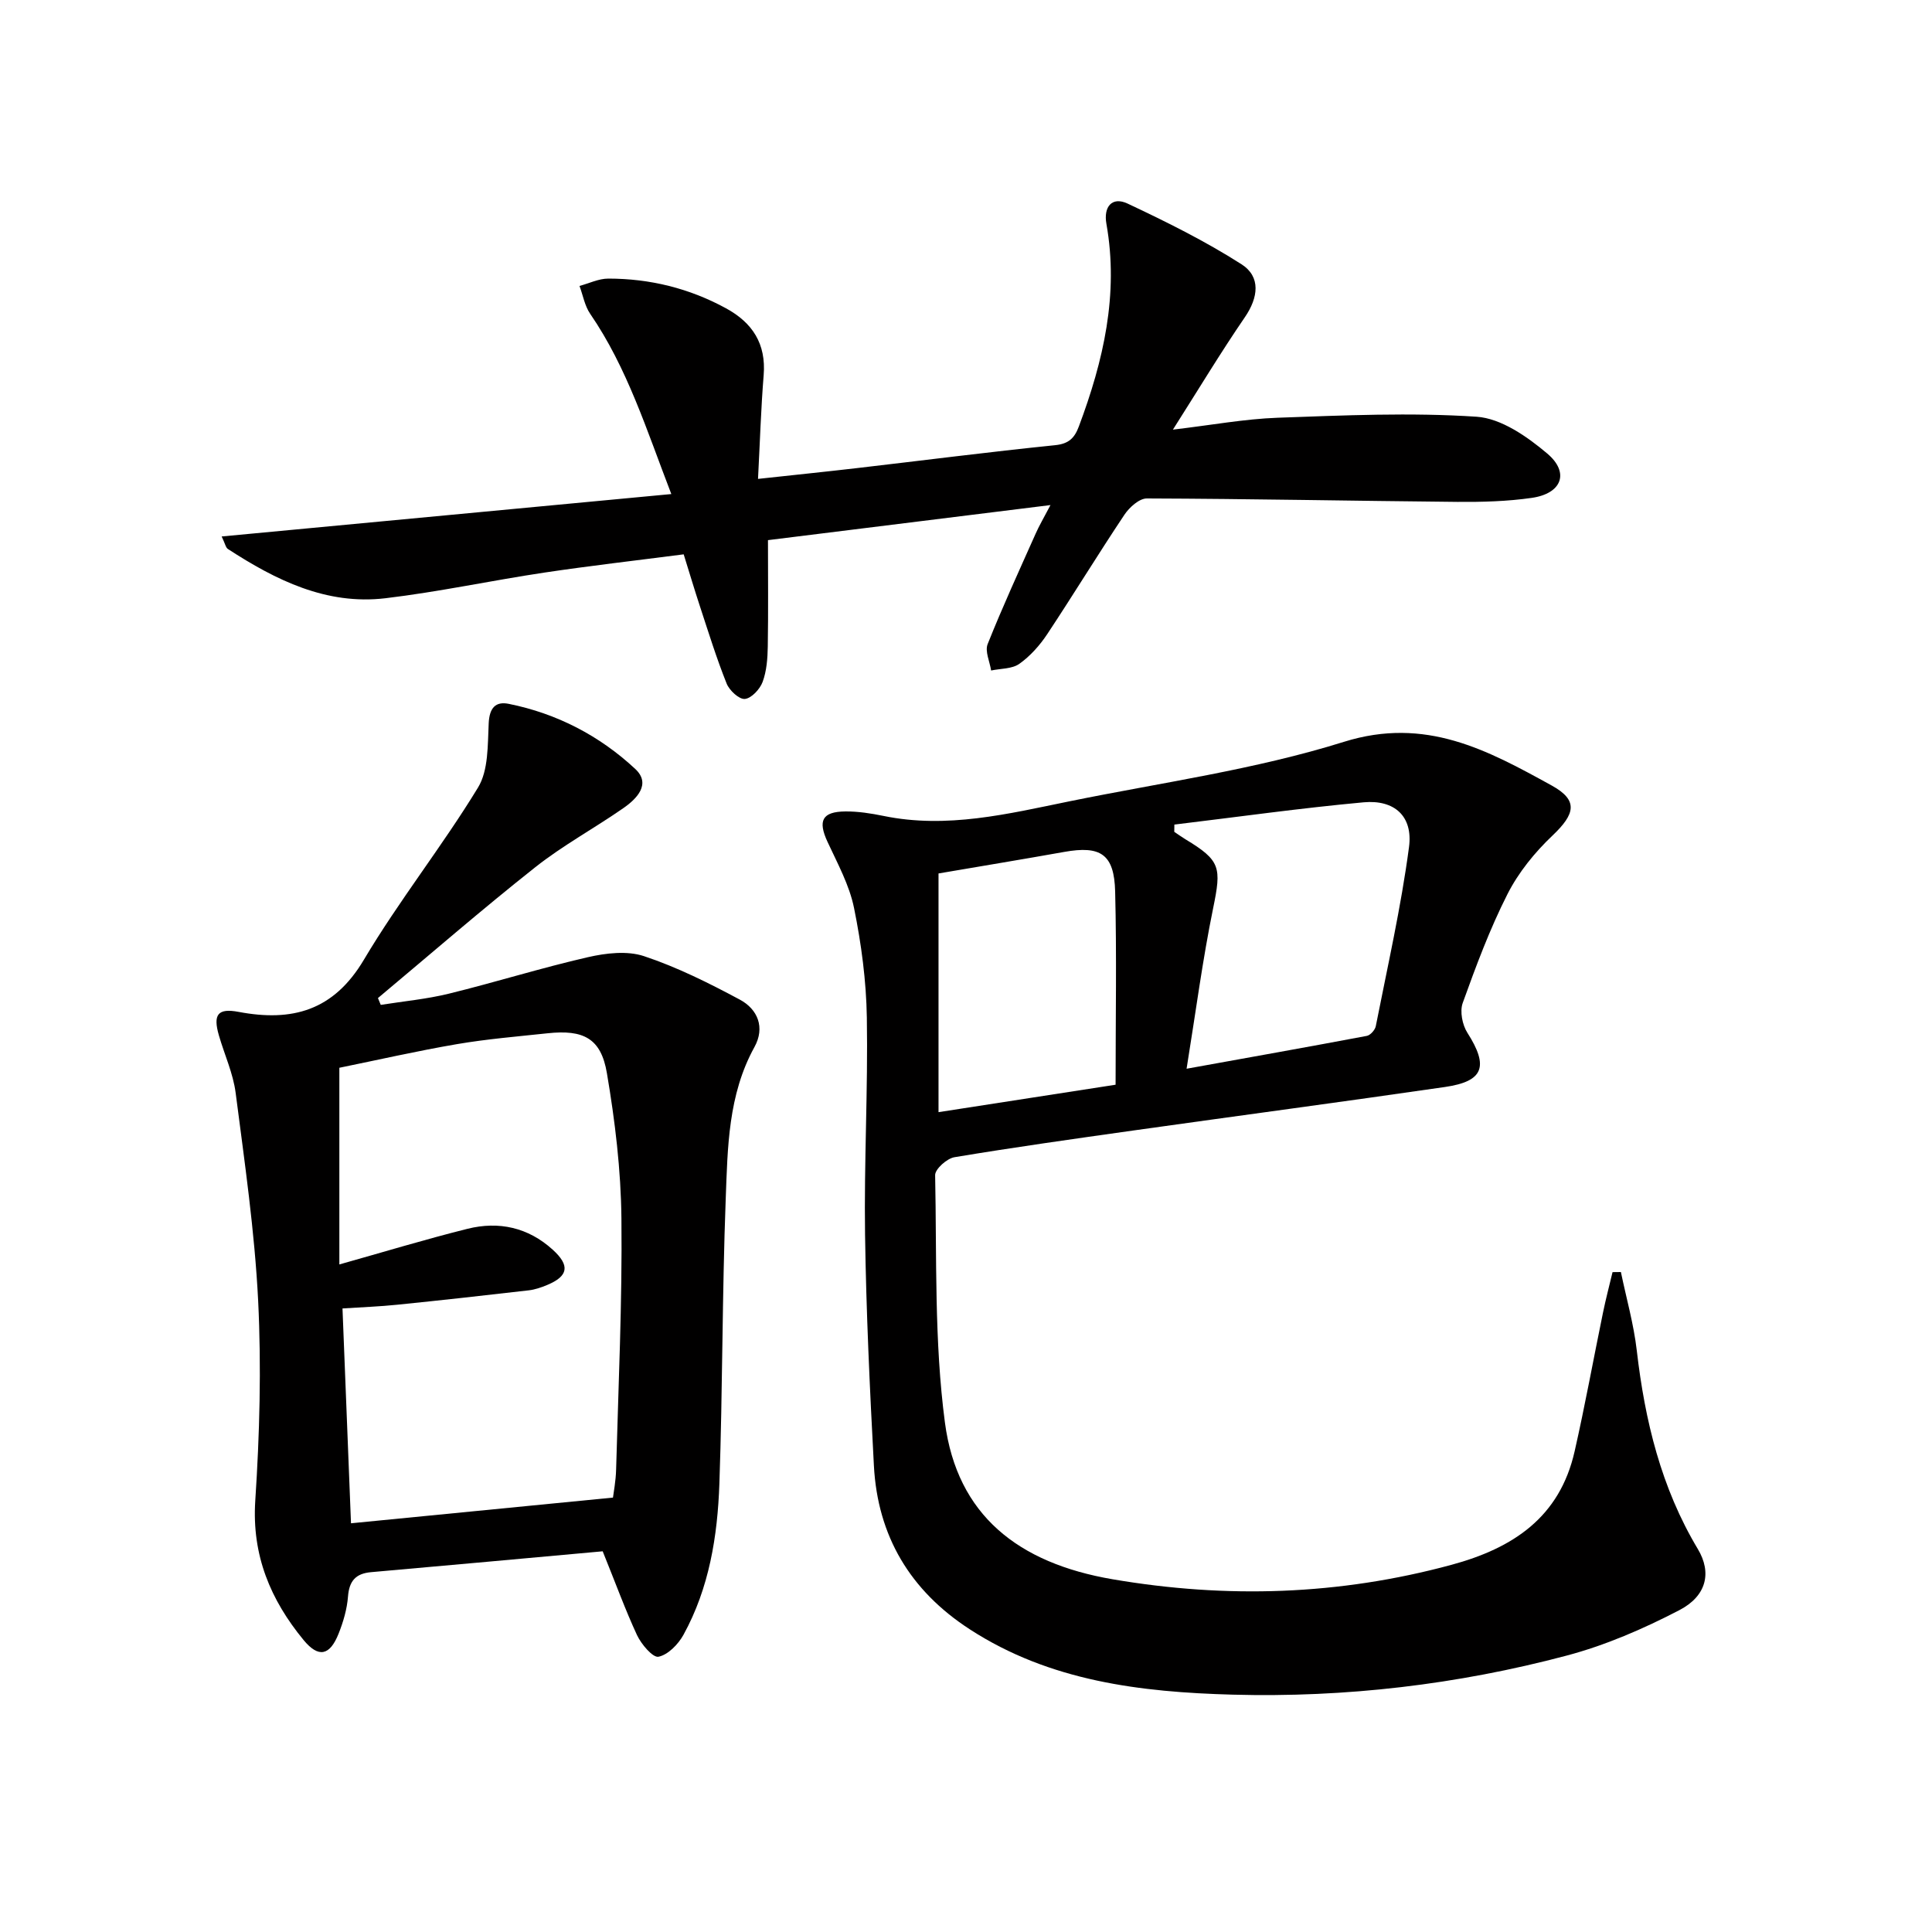 <svg enable-background="new 0 0 400 400" viewBox="0 0 400 400" xmlns="http://www.w3.org/2000/svg"><g fill="#010000"><path d="m335.59 263.36c1.12 5.42 2.66 10.79 3.29 16.27 1.68 14.51 5.04 28.4 12.65 41.1 2.91 4.87 1.8 9.7-3.83 12.63-7.44 3.87-15.32 7.29-23.41 9.43-22.58 5.99-45.73 8.7-69.07 8.07-19.01-.52-37.83-2.75-54.44-13.53-12.33-8-19.08-19.29-19.85-33.9-.85-15.94-1.6-31.89-1.83-47.85-.22-14.96.62-29.94.37-44.9-.12-7.59-1.14-15.25-2.65-22.69-.96-4.74-3.42-9.22-5.49-13.69-2.03-4.37-1.14-6.26 3.71-6.3 2.63-.02 5.3.4 7.89.93 13.12 2.7 25.78-.43 38.46-3.02 19.01-3.88 38.42-6.55 56.85-12.32 16.91-5.29 29.73 1.72 43.02 9.04 5.57 3.07 4.86 5.9.17 10.36-3.67 3.48-7.05 7.64-9.32 12.12-3.67 7.23-6.52 14.9-9.27 22.54-.63 1.75-.08 4.54.97 6.18 4.43 6.95 3.4 10.05-4.64 11.22-21.52 3.12-43.08 5.99-64.62 9.02-12.33 1.74-24.67 3.47-36.95 5.52-1.56.26-4.02 2.46-3.99 3.72.35 17.1-.21 34.36 2.03 51.24 2.54 19.12 15.11 29.07 34.71 32.42 23.65 4.04 46.89 3.3 70.09-2.97 12.86-3.47 22.48-9.88 25.57-23.52 2.16-9.52 3.9-19.14 5.87-28.7.58-2.82 1.31-5.6 1.98-8.4.58 0 1.16-.01 1.73-.02zm-89.92-42.09c13.22-2.39 25.28-4.53 37.31-6.8.74-.14 1.7-1.22 1.86-2 2.43-12.34 5.23-24.64 6.88-37.09.85-6.4-3.02-9.85-9.4-9.27-13.09 1.2-26.12 3.04-39.18 4.61-.01.5-.01 1-.02 1.5.77.52 1.53 1.07 2.32 1.55 7.29 4.4 7.46 5.82 5.73 14.25-2.19 10.69-3.6 21.53-5.5 33.25zm-51.36-40.43v49.42c12.74-1.97 25.09-3.89 36.66-5.68 0-13.79.24-26.9-.09-39.99-.19-7.75-3.01-9.56-10.54-8.21-8.47 1.51-16.96 2.91-26.03 4.46z"/><path d="m124.78 321.18c-15.89 1.44-31.92 2.91-47.95 4.32-3.18.28-4.53 1.81-4.78 5.04-.2 2.6-.97 5.23-1.94 7.67-1.81 4.57-4.15 5.11-7.25 1.35-6.85-8.32-10.74-17.54-10.01-28.84.9-13.76 1.28-27.62.6-41.38-.72-14.4-2.81-28.74-4.66-43.06-.52-4.05-2.32-7.93-3.47-11.91-1.25-4.32-.24-5.69 4.08-4.87 11.08 2.09 19.66-.22 25.94-10.8 7.27-12.24 16.22-23.48 23.63-35.65 2.18-3.58 1.99-8.81 2.21-13.31.15-3.13 1.38-4.57 4.13-4.02 9.98 2 18.84 6.61 26.22 13.49 3.33 3.11.31 6.18-2.51 8.13-6 4.17-12.49 7.69-18.2 12.21-11.07 8.76-21.74 18.03-32.57 27.09.19.47.39.94.58 1.41 4.71-.75 9.49-1.19 14.1-2.32 9.63-2.36 19.11-5.34 28.77-7.55 3.74-.86 8.14-1.38 11.63-.22 6.86 2.28 13.44 5.57 19.84 9 3.73 2 5.26 5.78 3.03 9.82-5.46 9.89-5.55 20.8-5.95 31.52-.74 19.62-.63 39.28-1.31 58.91-.38 10.83-2.1 21.56-7.43 31.25-1.08 1.97-3.2 4.15-5.18 4.55-1.17.23-3.55-2.58-4.44-4.47-2.44-5.26-4.42-10.72-7.11-17.36zm-53.87-50.28c.61 15.48 1.2 30.25 1.76 44.48 18.69-1.83 36.13-3.55 54.24-5.32.11-.96.59-3.39.65-5.83.47-17.3 1.28-34.61 1.1-51.91-.1-10.07-1.32-20.21-3.01-30.15-1.22-7.2-4.84-9.04-12.29-8.24-6.27.67-12.57 1.19-18.77 2.25-8.25 1.41-16.42 3.28-24.33 4.89v40.72c9.01-2.53 17.72-5.18 26.53-7.38 6.49-1.62 12.57-.29 17.65 4.33 3.6 3.27 3.25 5.46-1.15 7.3-1.22.51-2.52.96-3.82 1.11-9.07 1.05-18.15 2.06-27.23 2.98-3.57.37-7.16.5-11.33.77z"/><path d="m217.49 104.57c-19.99 2.48-38.92 4.83-58.49 7.26 0 7.51.08 14.77-.04 22.03-.04 2.47-.23 5.06-1.07 7.33-.56 1.5-2.31 3.39-3.68 3.52-1.18.11-3.2-1.76-3.77-3.19-2.09-5.22-3.76-10.62-5.52-15.97-1.13-3.43-2.16-6.9-3.37-10.78-9.81 1.27-19.36 2.36-28.86 3.78-10.99 1.65-21.88 4-32.9 5.31-12.21 1.45-22.69-3.75-32.61-10.2-.45-.29-.56-1.09-1.29-2.59 31.19-2.94 61.82-5.83 93.1-8.78-5.13-13.3-9.11-26.11-16.8-37.32-1.13-1.65-1.49-3.83-2.21-5.77 1.99-.53 3.97-1.52 5.96-1.52 8.62 0 16.79 2.01 24.39 6.16 5.47 2.99 8.3 7.34 7.78 13.81-.56 6.91-.77 13.85-1.17 21.5 7.35-.8 13.9-1.47 20.44-2.23 13.69-1.59 27.37-3.35 41.08-4.75 2.86-.29 4.02-1.51 4.91-3.89 5.08-13.56 8.29-27.34 5.7-41.94-.63-3.52 1.15-5.71 4.39-4.19 8.06 3.79 16.1 7.78 23.59 12.57 4.01 2.57 3.5 6.86.67 10.98-4.96 7.24-9.5 14.78-14.88 23.25 8.05-.95 14.83-2.21 21.64-2.46 13.74-.49 27.56-1.12 41.24-.21 5.07.34 10.47 4.11 14.62 7.62 4.69 3.97 3 8.29-3.2 9.18-5.07.73-10.26.87-15.4.83-21.43-.2-42.87-.64-64.3-.71-1.57-.01-3.62 1.84-4.64 3.37-5.45 8.16-10.56 16.54-15.98 24.72-1.54 2.32-3.52 4.55-5.78 6.15-1.51 1.07-3.86.96-5.84 1.38-.28-1.84-1.31-3.97-.72-5.46 3.07-7.7 6.54-15.25 9.92-22.83.72-1.65 1.65-3.21 3.09-5.96z"/></g></svg>